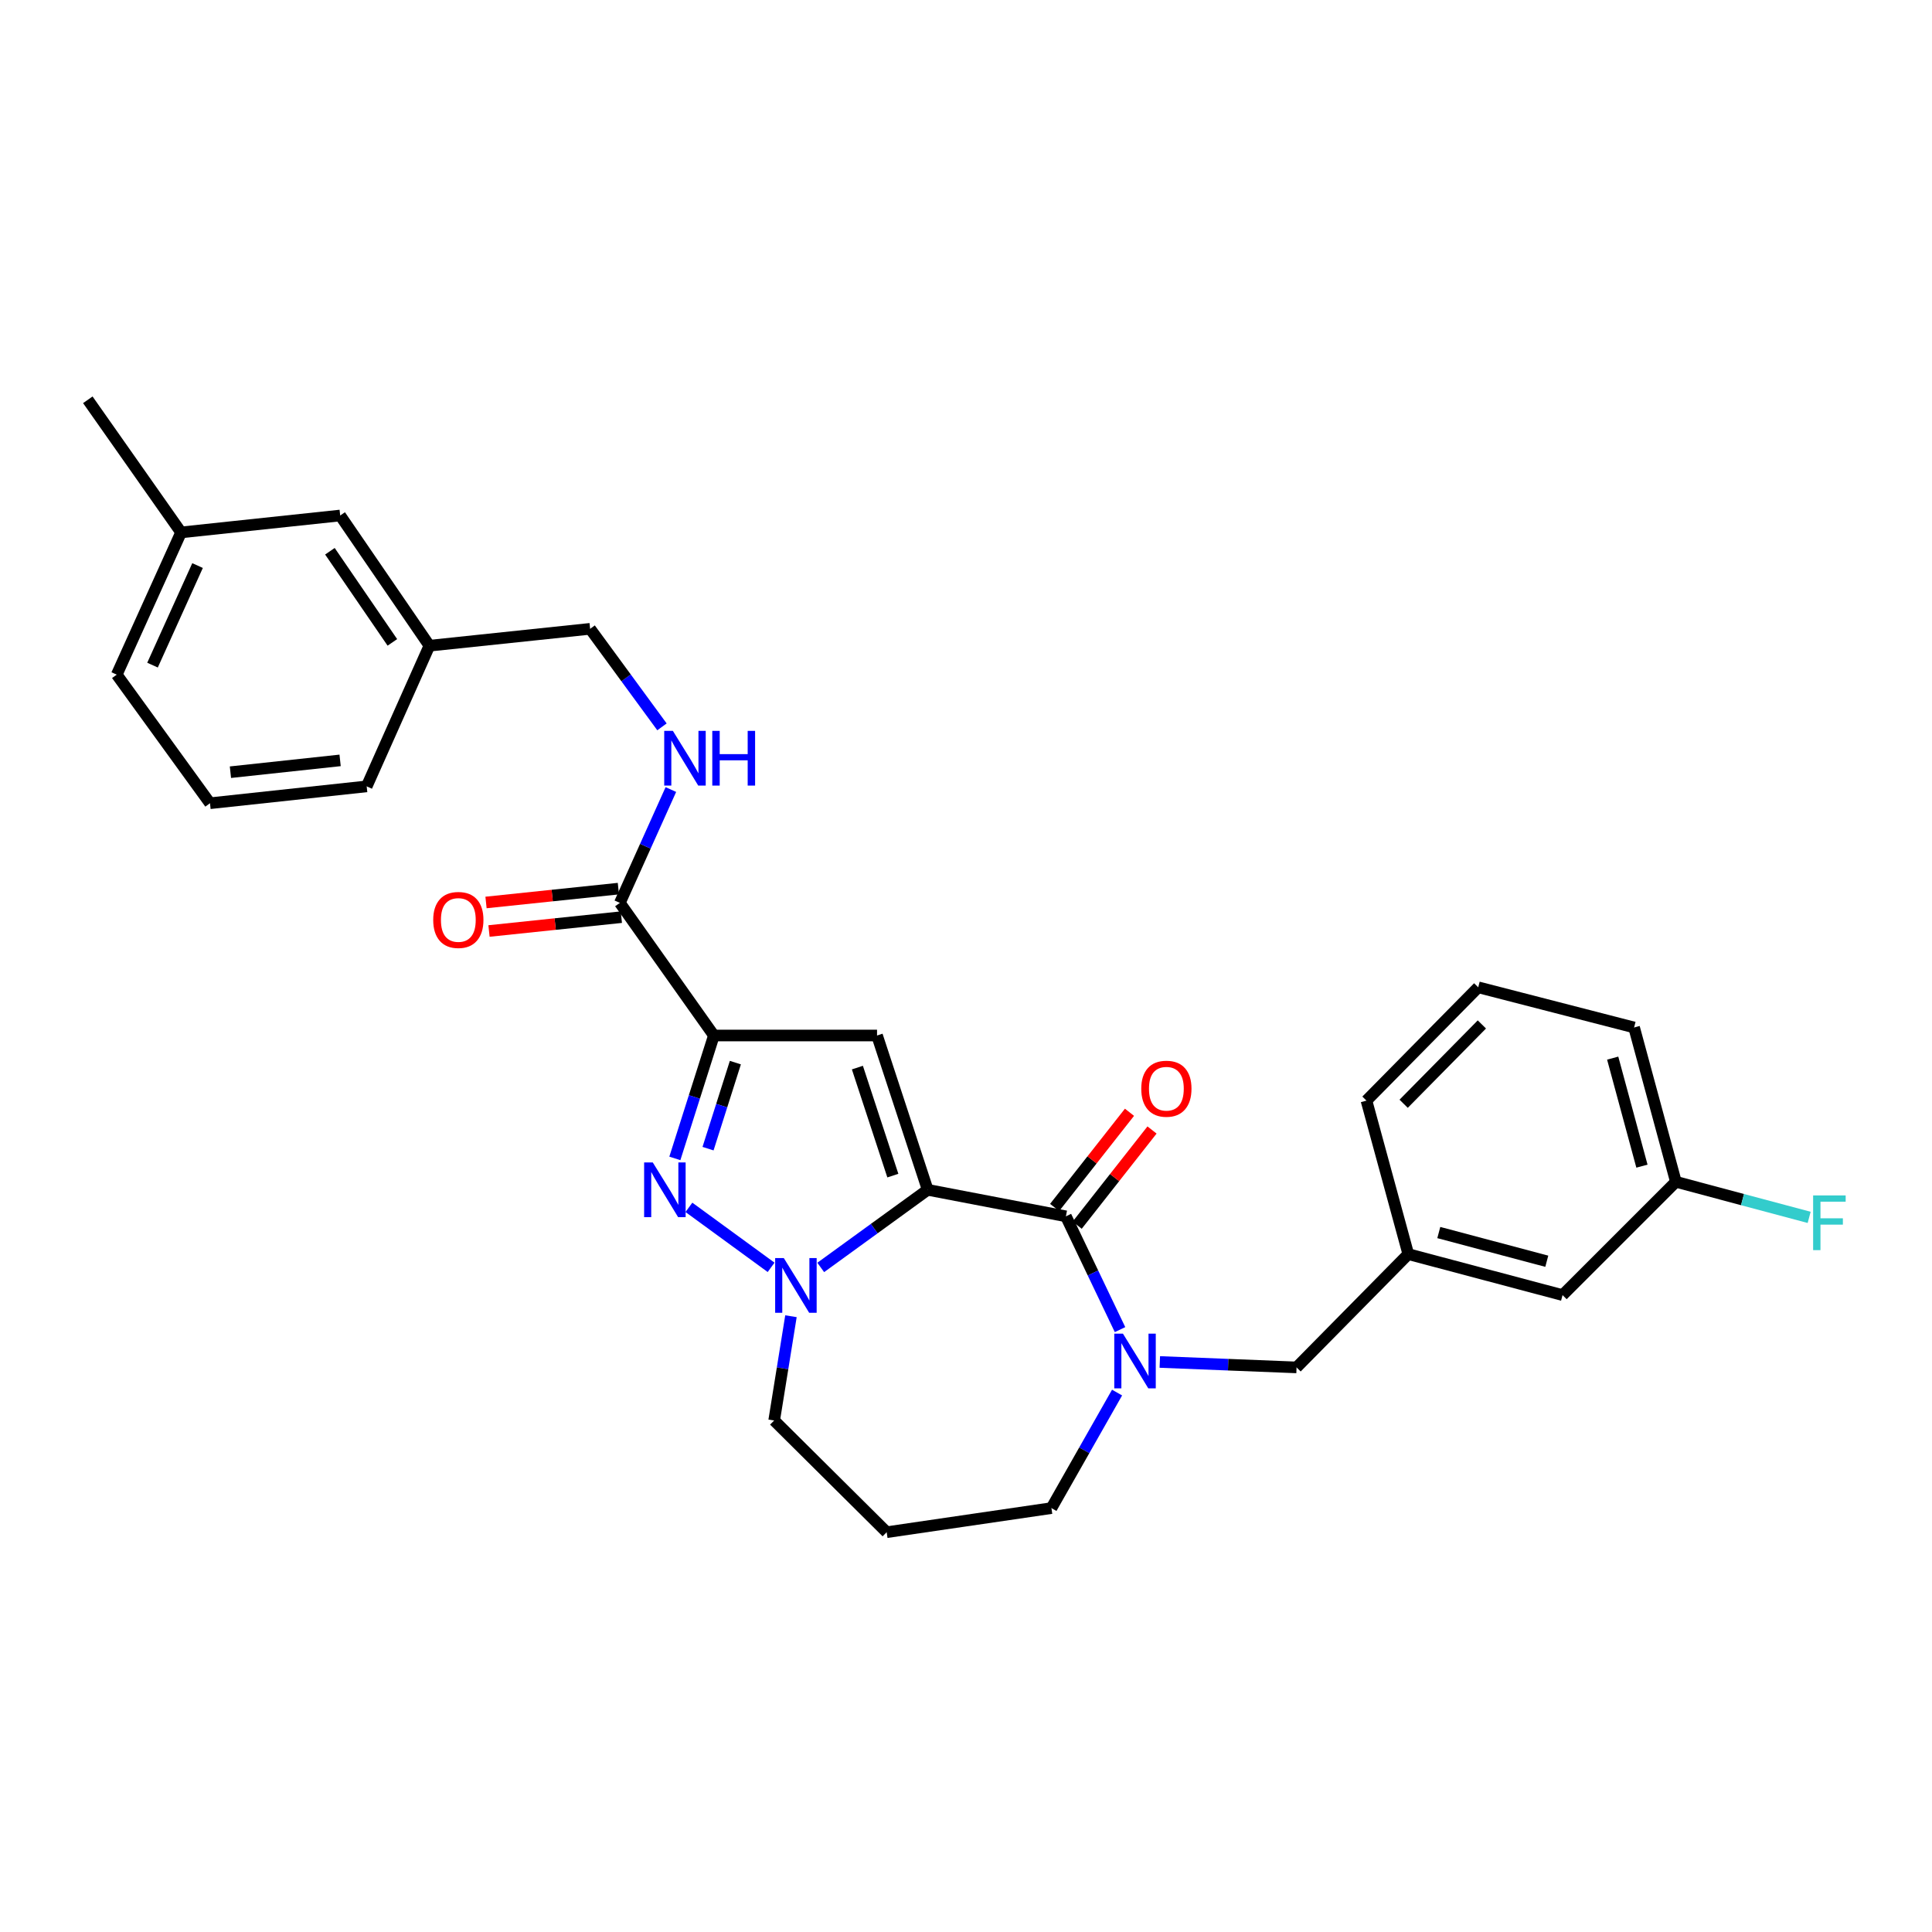 <?xml version='1.0' encoding='iso-8859-1'?>
<svg version='1.1' baseProfile='full'
              xmlns='http://www.w3.org/2000/svg'
                      xmlns:rdkit='http://www.rdkit.org/xml'
                      xmlns:xlink='http://www.w3.org/1999/xlink'
                  xml:space='preserve'
width='1000px' height='1000px' viewBox='0 0 1000 1000'>
<!-- END OF HEADER -->
<rect style='opacity:1.0;fill:#FFFFFF;stroke:none' width='1000' height='1000' x='0' y='0'> </rect>
<path class='bond-1' d='M 480.174,615.846 L 453.956,535.974' style='fill:none;fill-rule:evenodd;stroke:#000000;stroke-width:6px;stroke-linecap:butt;stroke-linejoin:miter;stroke-opacity:1' />
<path class='bond-1' d='M 462.137,608.495 L 443.785,552.584' style='fill:none;fill-rule:evenodd;stroke:#000000;stroke-width:6px;stroke-linecap:butt;stroke-linejoin:miter;stroke-opacity:1' />
<path class='bond-2' d='M 480.174,615.846 L 452.491,635.935' style='fill:none;fill-rule:evenodd;stroke:#000000;stroke-width:6px;stroke-linecap:butt;stroke-linejoin:miter;stroke-opacity:1' />
<path class='bond-2' d='M 452.491,635.935 L 424.809,656.023' style='fill:none;fill-rule:evenodd;stroke:#0000FF;stroke-width:6px;stroke-linecap:butt;stroke-linejoin:miter;stroke-opacity:1' />
<path class='bond-4' d='M 480.174,615.846 L 551.709,629.57' style='fill:none;fill-rule:evenodd;stroke:#000000;stroke-width:6px;stroke-linecap:butt;stroke-linejoin:miter;stroke-opacity:1' />
<path class='bond-0' d='M 369.506,535.974 L 453.956,535.974' style='fill:none;fill-rule:evenodd;stroke:#000000;stroke-width:6px;stroke-linecap:butt;stroke-linejoin:miter;stroke-opacity:1' />
<path class='bond-6' d='M 369.506,535.974 L 320.84,467.333' style='fill:none;fill-rule:evenodd;stroke:#000000;stroke-width:6px;stroke-linecap:butt;stroke-linejoin:miter;stroke-opacity:1' />
<path class='bond-29' d='M 369.506,535.974 L 359.404,567.783' style='fill:none;fill-rule:evenodd;stroke:#000000;stroke-width:6px;stroke-linecap:butt;stroke-linejoin:miter;stroke-opacity:1' />
<path class='bond-29' d='M 359.404,567.783 L 349.301,599.591' style='fill:none;fill-rule:evenodd;stroke:#0000FF;stroke-width:6px;stroke-linecap:butt;stroke-linejoin:miter;stroke-opacity:1' />
<path class='bond-29' d='M 380.624,550.01 L 373.552,572.276' style='fill:none;fill-rule:evenodd;stroke:#000000;stroke-width:6px;stroke-linecap:butt;stroke-linejoin:miter;stroke-opacity:1' />
<path class='bond-29' d='M 373.552,572.276 L 366.48,594.542' style='fill:none;fill-rule:evenodd;stroke:#0000FF;stroke-width:6px;stroke-linecap:butt;stroke-linejoin:miter;stroke-opacity:1' />
<path class='bond-3' d='M 399.123,655.975 L 356.58,624.927' style='fill:none;fill-rule:evenodd;stroke:#0000FF;stroke-width:6px;stroke-linecap:butt;stroke-linejoin:miter;stroke-opacity:1' />
<path class='bond-12' d='M 409.397,681.275 L 405.051,708.261' style='fill:none;fill-rule:evenodd;stroke:#0000FF;stroke-width:6px;stroke-linecap:butt;stroke-linejoin:miter;stroke-opacity:1' />
<path class='bond-12' d='M 405.051,708.261 L 400.705,735.247' style='fill:none;fill-rule:evenodd;stroke:#000000;stroke-width:6px;stroke-linecap:butt;stroke-linejoin:miter;stroke-opacity:1' />
<path class='bond-5' d='M 551.709,629.57 L 565.718,658.89' style='fill:none;fill-rule:evenodd;stroke:#000000;stroke-width:6px;stroke-linecap:butt;stroke-linejoin:miter;stroke-opacity:1' />
<path class='bond-5' d='M 565.718,658.89 L 579.727,688.21' style='fill:none;fill-rule:evenodd;stroke:#0000FF;stroke-width:6px;stroke-linecap:butt;stroke-linejoin:miter;stroke-opacity:1' />
<path class='bond-9' d='M 557.543,634.158 L 576.916,609.523' style='fill:none;fill-rule:evenodd;stroke:#000000;stroke-width:6px;stroke-linecap:butt;stroke-linejoin:miter;stroke-opacity:1' />
<path class='bond-9' d='M 576.916,609.523 L 596.288,584.888' style='fill:none;fill-rule:evenodd;stroke:#FF0000;stroke-width:6px;stroke-linecap:butt;stroke-linejoin:miter;stroke-opacity:1' />
<path class='bond-9' d='M 545.874,624.981 L 565.247,600.347' style='fill:none;fill-rule:evenodd;stroke:#000000;stroke-width:6px;stroke-linecap:butt;stroke-linejoin:miter;stroke-opacity:1' />
<path class='bond-9' d='M 565.247,600.347 L 584.619,575.712' style='fill:none;fill-rule:evenodd;stroke:#FF0000;stroke-width:6px;stroke-linecap:butt;stroke-linejoin:miter;stroke-opacity:1' />
<path class='bond-8' d='M 600.316,704.955 L 635.705,706.362' style='fill:none;fill-rule:evenodd;stroke:#0000FF;stroke-width:6px;stroke-linecap:butt;stroke-linejoin:miter;stroke-opacity:1' />
<path class='bond-8' d='M 635.705,706.362 L 671.093,707.768' style='fill:none;fill-rule:evenodd;stroke:#000000;stroke-width:6px;stroke-linecap:butt;stroke-linejoin:miter;stroke-opacity:1' />
<path class='bond-13' d='M 578.195,720.794 L 561.208,750.692' style='fill:none;fill-rule:evenodd;stroke:#0000FF;stroke-width:6px;stroke-linecap:butt;stroke-linejoin:miter;stroke-opacity:1' />
<path class='bond-13' d='M 561.208,750.692 L 544.22,780.59' style='fill:none;fill-rule:evenodd;stroke:#000000;stroke-width:6px;stroke-linecap:butt;stroke-linejoin:miter;stroke-opacity:1' />
<path class='bond-7' d='M 320.84,467.333 L 334.041,438.002' style='fill:none;fill-rule:evenodd;stroke:#000000;stroke-width:6px;stroke-linecap:butt;stroke-linejoin:miter;stroke-opacity:1' />
<path class='bond-7' d='M 334.041,438.002 L 347.241,408.671' style='fill:none;fill-rule:evenodd;stroke:#0000FF;stroke-width:6px;stroke-linecap:butt;stroke-linejoin:miter;stroke-opacity:1' />
<path class='bond-10' d='M 320.068,459.951 L 285.814,463.536' style='fill:none;fill-rule:evenodd;stroke:#000000;stroke-width:6px;stroke-linecap:butt;stroke-linejoin:miter;stroke-opacity:1' />
<path class='bond-10' d='M 285.814,463.536 L 251.561,467.121' style='fill:none;fill-rule:evenodd;stroke:#FF0000;stroke-width:6px;stroke-linecap:butt;stroke-linejoin:miter;stroke-opacity:1' />
<path class='bond-10' d='M 321.613,474.715 L 287.359,478.3' style='fill:none;fill-rule:evenodd;stroke:#000000;stroke-width:6px;stroke-linecap:butt;stroke-linejoin:miter;stroke-opacity:1' />
<path class='bond-10' d='M 287.359,478.3 L 253.106,481.885' style='fill:none;fill-rule:evenodd;stroke:#FF0000;stroke-width:6px;stroke-linecap:butt;stroke-linejoin:miter;stroke-opacity:1' />
<path class='bond-15' d='M 342.64,376.222 L 324.046,350.849' style='fill:none;fill-rule:evenodd;stroke:#0000FF;stroke-width:6px;stroke-linecap:butt;stroke-linejoin:miter;stroke-opacity:1' />
<path class='bond-15' d='M 324.046,350.849 L 305.451,325.476' style='fill:none;fill-rule:evenodd;stroke:#000000;stroke-width:6px;stroke-linecap:butt;stroke-linejoin:miter;stroke-opacity:1' />
<path class='bond-11' d='M 671.093,707.768 L 728.93,649.132' style='fill:none;fill-rule:evenodd;stroke:#000000;stroke-width:6px;stroke-linecap:butt;stroke-linejoin:miter;stroke-opacity:1' />
<path class='bond-16' d='M 728.93,649.132 L 808.778,670.343' style='fill:none;fill-rule:evenodd;stroke:#000000;stroke-width:6px;stroke-linecap:butt;stroke-linejoin:miter;stroke-opacity:1' />
<path class='bond-16' d='M 744.718,637.966 L 800.612,652.814' style='fill:none;fill-rule:evenodd;stroke:#000000;stroke-width:6px;stroke-linecap:butt;stroke-linejoin:miter;stroke-opacity:1' />
<path class='bond-24' d='M 728.93,649.132 L 707.281,569.679' style='fill:none;fill-rule:evenodd;stroke:#000000;stroke-width:6px;stroke-linecap:butt;stroke-linejoin:miter;stroke-opacity:1' />
<path class='bond-14' d='M 400.705,735.247 L 458.946,793.068' style='fill:none;fill-rule:evenodd;stroke:#000000;stroke-width:6px;stroke-linecap:butt;stroke-linejoin:miter;stroke-opacity:1' />
<path class='bond-30' d='M 544.22,780.59 L 458.946,793.068' style='fill:none;fill-rule:evenodd;stroke:#000000;stroke-width:6px;stroke-linecap:butt;stroke-linejoin:miter;stroke-opacity:1' />
<path class='bond-19' d='M 305.451,325.476 L 222.263,334.218' style='fill:none;fill-rule:evenodd;stroke:#000000;stroke-width:6px;stroke-linecap:butt;stroke-linejoin:miter;stroke-opacity:1' />
<path class='bond-18' d='M 808.778,670.343 L 867.439,611.698' style='fill:none;fill-rule:evenodd;stroke:#000000;stroke-width:6px;stroke-linecap:butt;stroke-linejoin:miter;stroke-opacity:1' />
<path class='bond-17' d='M 176.08,266.823 L 222.263,334.218' style='fill:none;fill-rule:evenodd;stroke:#000000;stroke-width:6px;stroke-linecap:butt;stroke-linejoin:miter;stroke-opacity:1' />
<path class='bond-17' d='M 170.762,285.323 L 203.09,332.5' style='fill:none;fill-rule:evenodd;stroke:#000000;stroke-width:6px;stroke-linecap:butt;stroke-linejoin:miter;stroke-opacity:1' />
<path class='bond-21' d='M 176.08,266.823 L 93.725,275.573' style='fill:none;fill-rule:evenodd;stroke:#000000;stroke-width:6px;stroke-linecap:butt;stroke-linejoin:miter;stroke-opacity:1' />
<path class='bond-20' d='M 867.439,611.698 L 901.927,620.906' style='fill:none;fill-rule:evenodd;stroke:#000000;stroke-width:6px;stroke-linecap:butt;stroke-linejoin:miter;stroke-opacity:1' />
<path class='bond-20' d='M 901.927,620.906 L 936.416,630.113' style='fill:none;fill-rule:evenodd;stroke:#33CCCC;stroke-width:6px;stroke-linecap:butt;stroke-linejoin:miter;stroke-opacity:1' />
<path class='bond-31' d='M 867.439,611.698 L 845.807,531.817' style='fill:none;fill-rule:evenodd;stroke:#000000;stroke-width:6px;stroke-linecap:butt;stroke-linejoin:miter;stroke-opacity:1' />
<path class='bond-31' d='M 849.866,603.596 L 834.723,547.68' style='fill:none;fill-rule:evenodd;stroke:#000000;stroke-width:6px;stroke-linecap:butt;stroke-linejoin:miter;stroke-opacity:1' />
<path class='bond-26' d='M 222.263,334.218 L 189.795,407.023' style='fill:none;fill-rule:evenodd;stroke:#000000;stroke-width:6px;stroke-linecap:butt;stroke-linejoin:miter;stroke-opacity:1' />
<path class='bond-28' d='M 93.725,275.573 L 45.455,206.932' style='fill:none;fill-rule:evenodd;stroke:#000000;stroke-width:6px;stroke-linecap:butt;stroke-linejoin:miter;stroke-opacity:1' />
<path class='bond-32' d='M 93.725,275.573 L 60.423,349.194' style='fill:none;fill-rule:evenodd;stroke:#000000;stroke-width:6px;stroke-linecap:butt;stroke-linejoin:miter;stroke-opacity:1' />
<path class='bond-32' d='M 102.255,292.734 L 78.944,344.269' style='fill:none;fill-rule:evenodd;stroke:#000000;stroke-width:6px;stroke-linecap:butt;stroke-linejoin:miter;stroke-opacity:1' />
<path class='bond-22' d='M 765.126,511.026 L 707.281,569.679' style='fill:none;fill-rule:evenodd;stroke:#000000;stroke-width:6px;stroke-linecap:butt;stroke-linejoin:miter;stroke-opacity:1' />
<path class='bond-22' d='M 767.019,530.248 L 726.527,571.305' style='fill:none;fill-rule:evenodd;stroke:#000000;stroke-width:6px;stroke-linecap:butt;stroke-linejoin:miter;stroke-opacity:1' />
<path class='bond-25' d='M 765.126,511.026 L 845.807,531.817' style='fill:none;fill-rule:evenodd;stroke:#000000;stroke-width:6px;stroke-linecap:butt;stroke-linejoin:miter;stroke-opacity:1' />
<path class='bond-23' d='M 108.693,415.756 L 189.795,407.023' style='fill:none;fill-rule:evenodd;stroke:#000000;stroke-width:6px;stroke-linecap:butt;stroke-linejoin:miter;stroke-opacity:1' />
<path class='bond-23' d='M 119.269,399.687 L 176.04,393.573' style='fill:none;fill-rule:evenodd;stroke:#000000;stroke-width:6px;stroke-linecap:butt;stroke-linejoin:miter;stroke-opacity:1' />
<path class='bond-27' d='M 108.693,415.756 L 60.423,349.194' style='fill:none;fill-rule:evenodd;stroke:#000000;stroke-width:6px;stroke-linecap:butt;stroke-linejoin:miter;stroke-opacity:1' />
<path  class='atom-3' d='M 405.702 651.185
L 414.982 666.185
Q 415.902 667.665, 417.382 670.345
Q 418.862 673.025, 418.942 673.185
L 418.942 651.185
L 422.702 651.185
L 422.702 679.505
L 418.822 679.505
L 408.862 663.105
Q 407.702 661.185, 406.462 658.985
Q 405.262 656.785, 404.902 656.105
L 404.902 679.505
L 401.222 679.505
L 401.222 651.185
L 405.702 651.185
' fill='#0000FF'/>
<path  class='atom-4' d='M 337.878 601.686
L 347.158 616.686
Q 348.078 618.166, 349.558 620.846
Q 351.038 623.526, 351.118 623.686
L 351.118 601.686
L 354.878 601.686
L 354.878 630.006
L 350.998 630.006
L 341.038 613.606
Q 339.878 611.686, 338.638 609.486
Q 337.438 607.286, 337.078 606.606
L 337.078 630.006
L 333.398 630.006
L 333.398 601.686
L 337.878 601.686
' fill='#0000FF'/>
<path  class='atom-6' d='M 581.224 690.285
L 590.504 705.285
Q 591.424 706.765, 592.904 709.445
Q 594.384 712.125, 594.464 712.285
L 594.464 690.285
L 598.224 690.285
L 598.224 718.605
L 594.344 718.605
L 584.384 702.205
Q 583.224 700.285, 581.984 698.085
Q 580.784 695.885, 580.424 695.205
L 580.424 718.605
L 576.744 718.605
L 576.744 690.285
L 581.224 690.285
' fill='#0000FF'/>
<path  class='atom-8' d='M 348.278 378.298
L 357.558 393.298
Q 358.478 394.778, 359.958 397.458
Q 361.438 400.138, 361.518 400.298
L 361.518 378.298
L 365.278 378.298
L 365.278 406.618
L 361.398 406.618
L 351.438 390.218
Q 350.278 388.298, 349.038 386.098
Q 347.838 383.898, 347.478 383.218
L 347.478 406.618
L 343.798 406.618
L 343.798 378.298
L 348.278 378.298
' fill='#0000FF'/>
<path  class='atom-8' d='M 368.678 378.298
L 372.518 378.298
L 372.518 390.338
L 386.998 390.338
L 386.998 378.298
L 390.838 378.298
L 390.838 406.618
L 386.998 406.618
L 386.998 393.538
L 372.518 393.538
L 372.518 406.618
L 368.678 406.618
L 368.678 378.298
' fill='#0000FF'/>
<path  class='atom-10' d='M 590.715 563.516
Q 590.715 556.716, 594.075 552.916
Q 597.435 549.116, 603.715 549.116
Q 609.995 549.116, 613.355 552.916
Q 616.715 556.716, 616.715 563.516
Q 616.715 570.396, 613.315 574.316
Q 609.915 578.196, 603.715 578.196
Q 597.475 578.196, 594.075 574.316
Q 590.715 570.436, 590.715 563.516
M 603.715 574.996
Q 608.035 574.996, 610.355 572.116
Q 612.715 569.196, 612.715 563.516
Q 612.715 557.956, 610.355 555.156
Q 608.035 552.316, 603.715 552.316
Q 599.395 552.316, 597.035 555.116
Q 594.715 557.916, 594.715 563.516
Q 594.715 569.236, 597.035 572.116
Q 599.395 574.996, 603.715 574.996
' fill='#FF0000'/>
<path  class='atom-11' d='M 224.232 476.164
Q 224.232 469.364, 227.592 465.564
Q 230.952 461.764, 237.232 461.764
Q 243.512 461.764, 246.872 465.564
Q 250.232 469.364, 250.232 476.164
Q 250.232 483.044, 246.832 486.964
Q 243.432 490.844, 237.232 490.844
Q 230.992 490.844, 227.592 486.964
Q 224.232 483.084, 224.232 476.164
M 237.232 487.644
Q 241.552 487.644, 243.872 484.764
Q 246.232 481.844, 246.232 476.164
Q 246.232 470.604, 243.872 467.804
Q 241.552 464.964, 237.232 464.964
Q 232.912 464.964, 230.552 467.764
Q 228.232 470.564, 228.232 476.164
Q 228.232 481.884, 230.552 484.764
Q 232.912 487.644, 237.232 487.644
' fill='#FF0000'/>
<path  class='atom-21' d='M 938.471 618.75
L 955.311 618.75
L 955.311 621.99
L 942.271 621.99
L 942.271 630.59
L 953.871 630.59
L 953.871 633.87
L 942.271 633.87
L 942.271 647.07
L 938.471 647.07
L 938.471 618.75
' fill='#33CCCC'/>
</svg>
